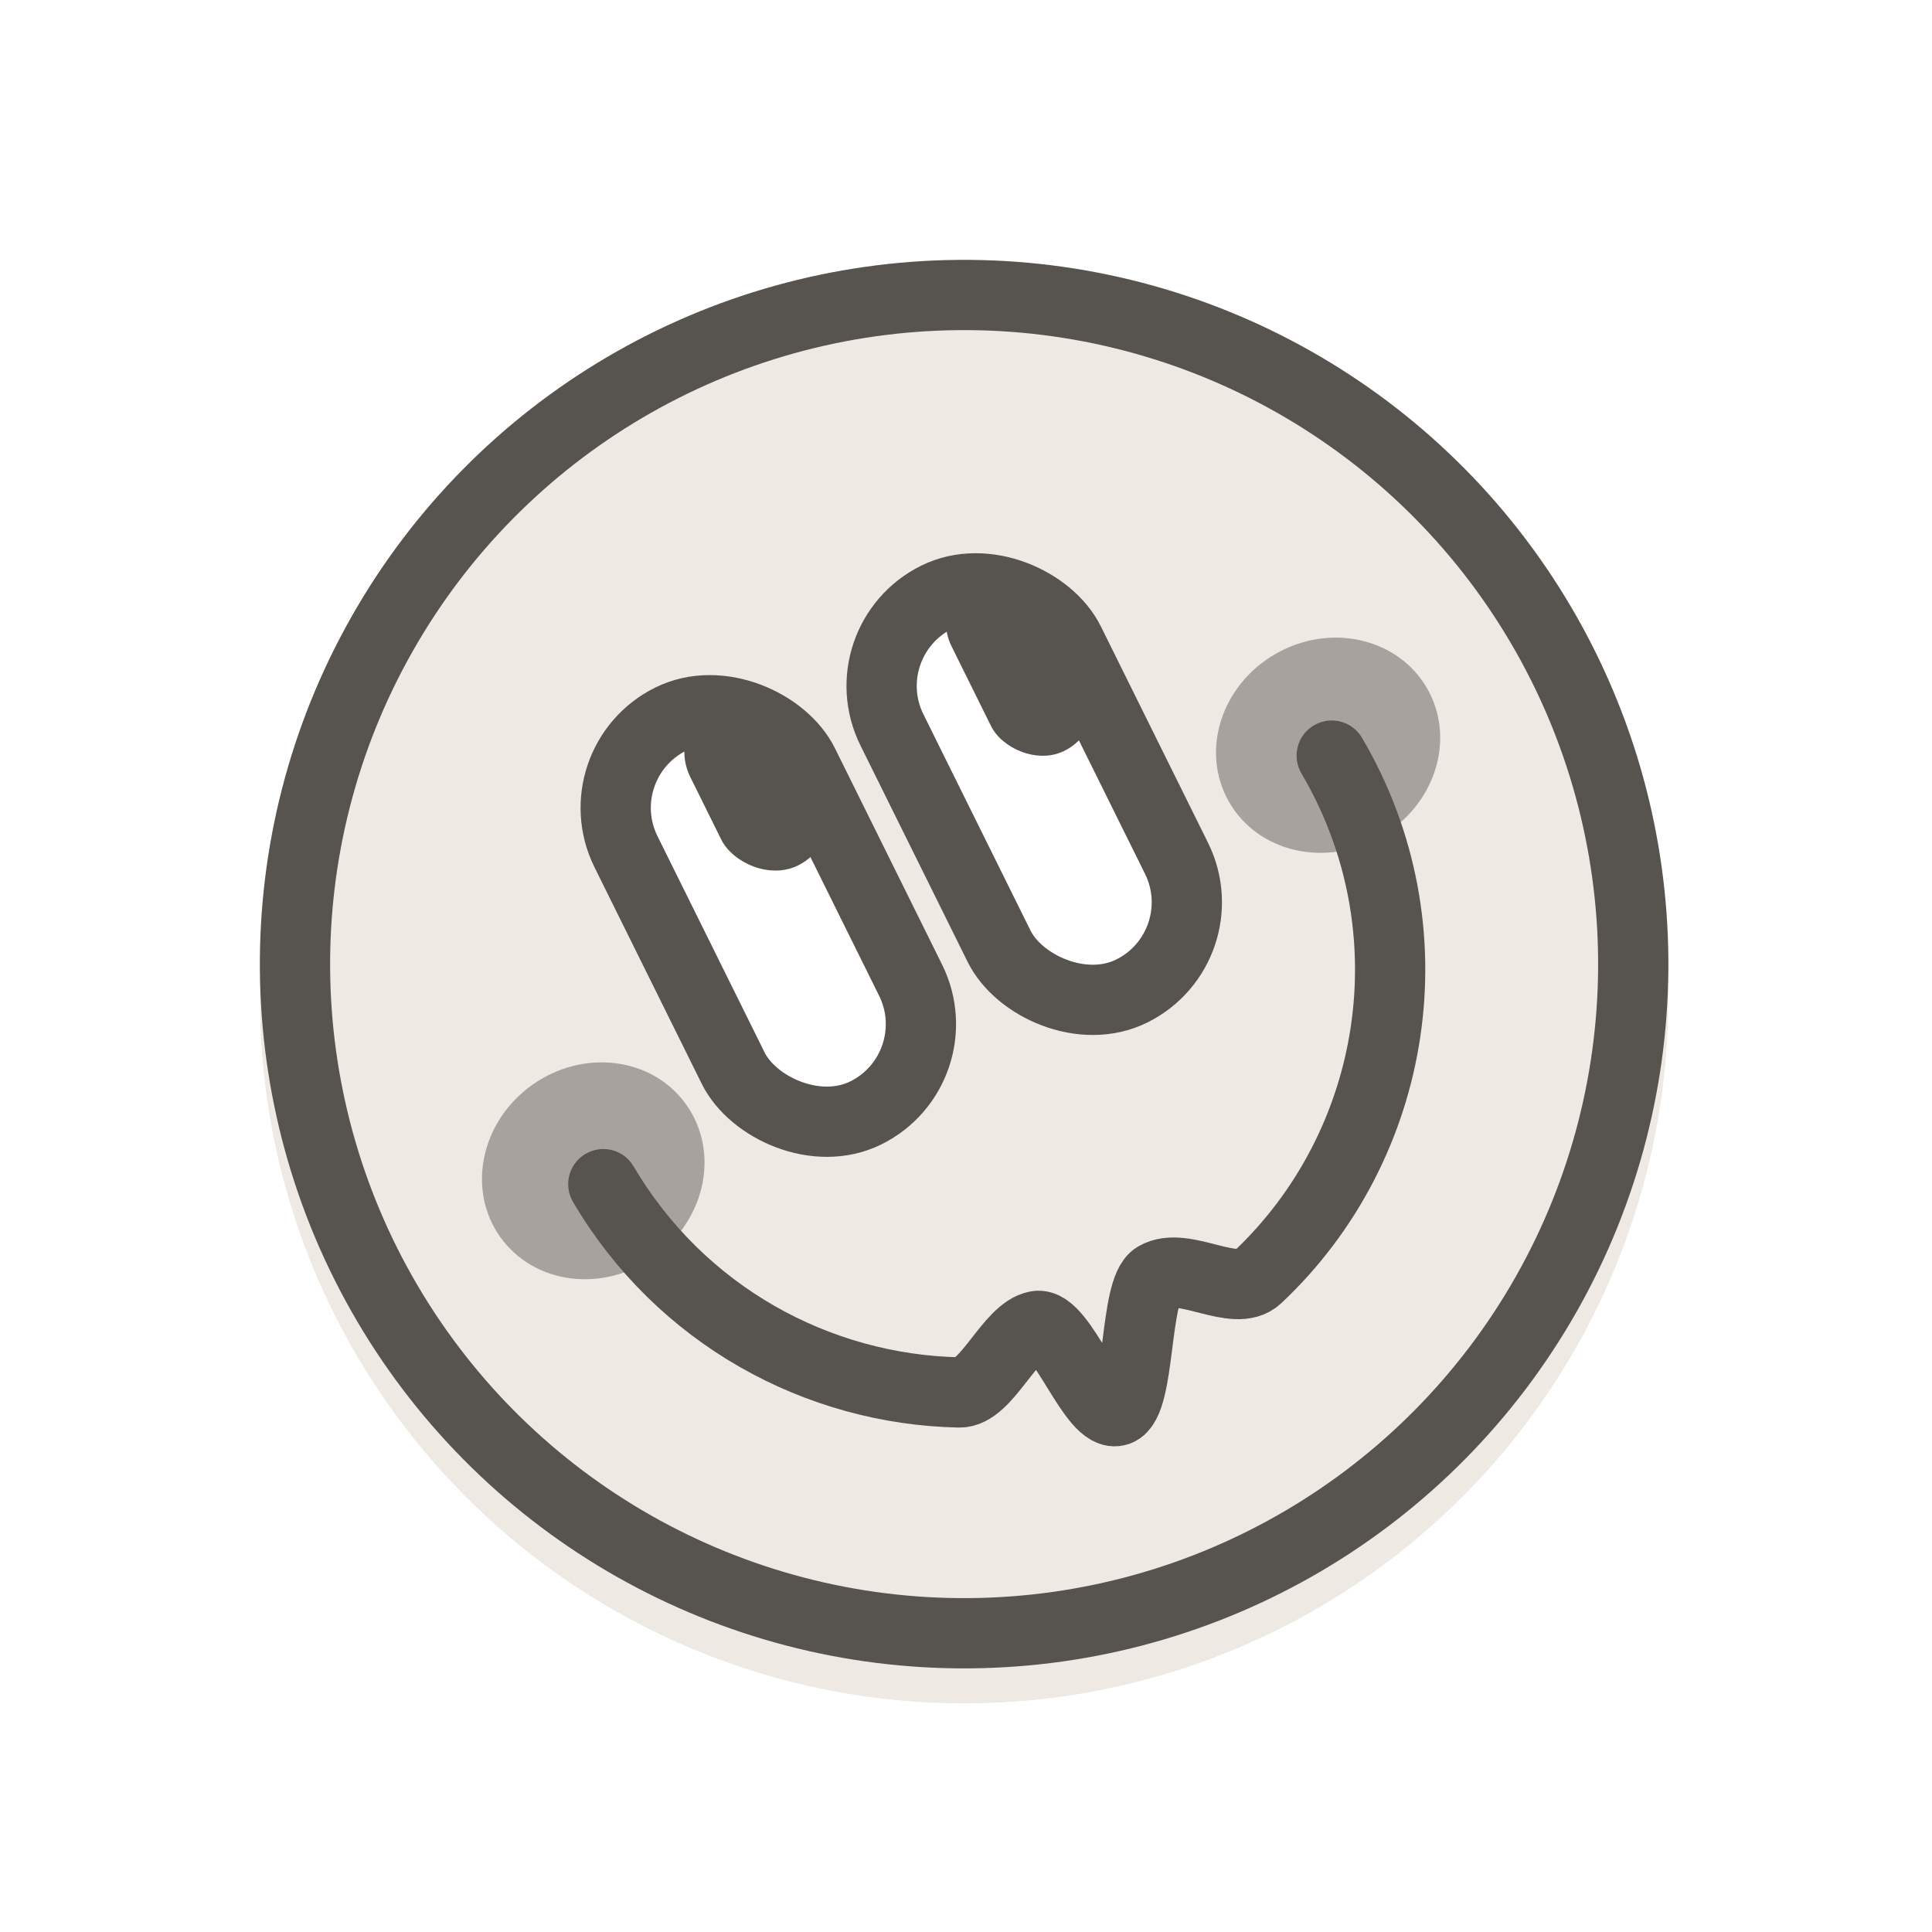 <svg width="110" height="110" viewBox="0 0 110 110" fill="none" xmlns="http://www.w3.org/2000/svg">
  <g filter="url(#filter0_d_5_111)">
    <circle cx="54.893" cy="54.893" r="40.098" transform="rotate(-30.469 54.893 54.893)"
      fill="#EEEAE3" />
    <circle cx="54.893" cy="54.893" r="43.098" transform="rotate(-30.469 54.893 54.893)"
      stroke="white" stroke-width="6" />
  </g>
  <ellipse cx="33.777" cy="66.661" rx="6.5" ry="6" transform="rotate(-35.565 33.777 66.661)"
    fill="#A8A29E" />
  <ellipse cx="75.617" cy="42.43" rx="6.5" ry="6" transform="rotate(-29.649 75.617 42.43)"
    fill="#A8A29E" />
  <circle cx="54.893" cy="54.893" r="38.098" transform="rotate(-30.469 54.893 54.893)"
    stroke="#57534E" stroke-width="4" />
  <path
    d="M75.823 43.022C81.629 52.891 79.594 65.205 71.592 72.733C70.308 73.942 67.394 71.764 65.81 72.696C64.575 73.422 64.944 79.83 63.646 80.315C62.268 80.83 60.454 75.244 59.038 75.494C57.489 75.768 56.17 79.311 54.619 79.279C46.547 79.115 38.745 74.891 34.35 67.422"
    stroke="#57534E" stroke-width="4" stroke-linecap="round" stroke-linejoin="round" />
  <rect x="33.14" y="43.442" width="11.275" height="25.023" rx="5.638"
    transform="rotate(-26.347 33.14 43.442)" fill="white" stroke="#57534E" stroke-width="4" />
  <rect x="37.856" y="41.321" width="6.521" height="10.491" rx="3.261"
    transform="rotate(-26.347 37.856 41.321)" fill="#57534E" />
  <rect x="48.28" y="36.503" width="11.275" height="25.023" rx="5.638"
    transform="rotate(-26.347 48.28 36.503)" fill="white" stroke="#57534E" stroke-width="4" />
  <rect x="52.797" y="34.012" width="6.222" height="11.294" rx="3.111"
    transform="rotate(-26.347 52.797 34.012)" fill="#57534E" />
  <defs>
    <filter id="filter0_d_5_111" x="6.788" y="8.788" width="96.21" height="96.21"
      filterUnits="userSpaceOnUse" color-interpolation-filters="sRGB">
      <feFlood flood-opacity="0" result="BackgroundImageFix" />
      <feColorMatrix in="SourceAlpha" type="matrix"
        values="0 0 0 0 0 0 0 0 0 0 0 0 0 0 0 0 0 0 127 0" result="hardAlpha" />
      <feOffset dy="2" />
      <feGaussianBlur stdDeviation="1" />
      <feComposite in2="hardAlpha" operator="out" />
      <feColorMatrix type="matrix"
        values="0 0 0 0 0.161 0 0 0 0 0.145 0 0 0 0 0.141 0 0 0 0.15 0" />
      <feBlend mode="normal" in2="BackgroundImageFix" result="effect1_dropShadow_5_111" />
      <feBlend mode="normal" in="SourceGraphic" in2="effect1_dropShadow_5_111" result="shape" />
    </filter>
  </defs>
</svg>
  